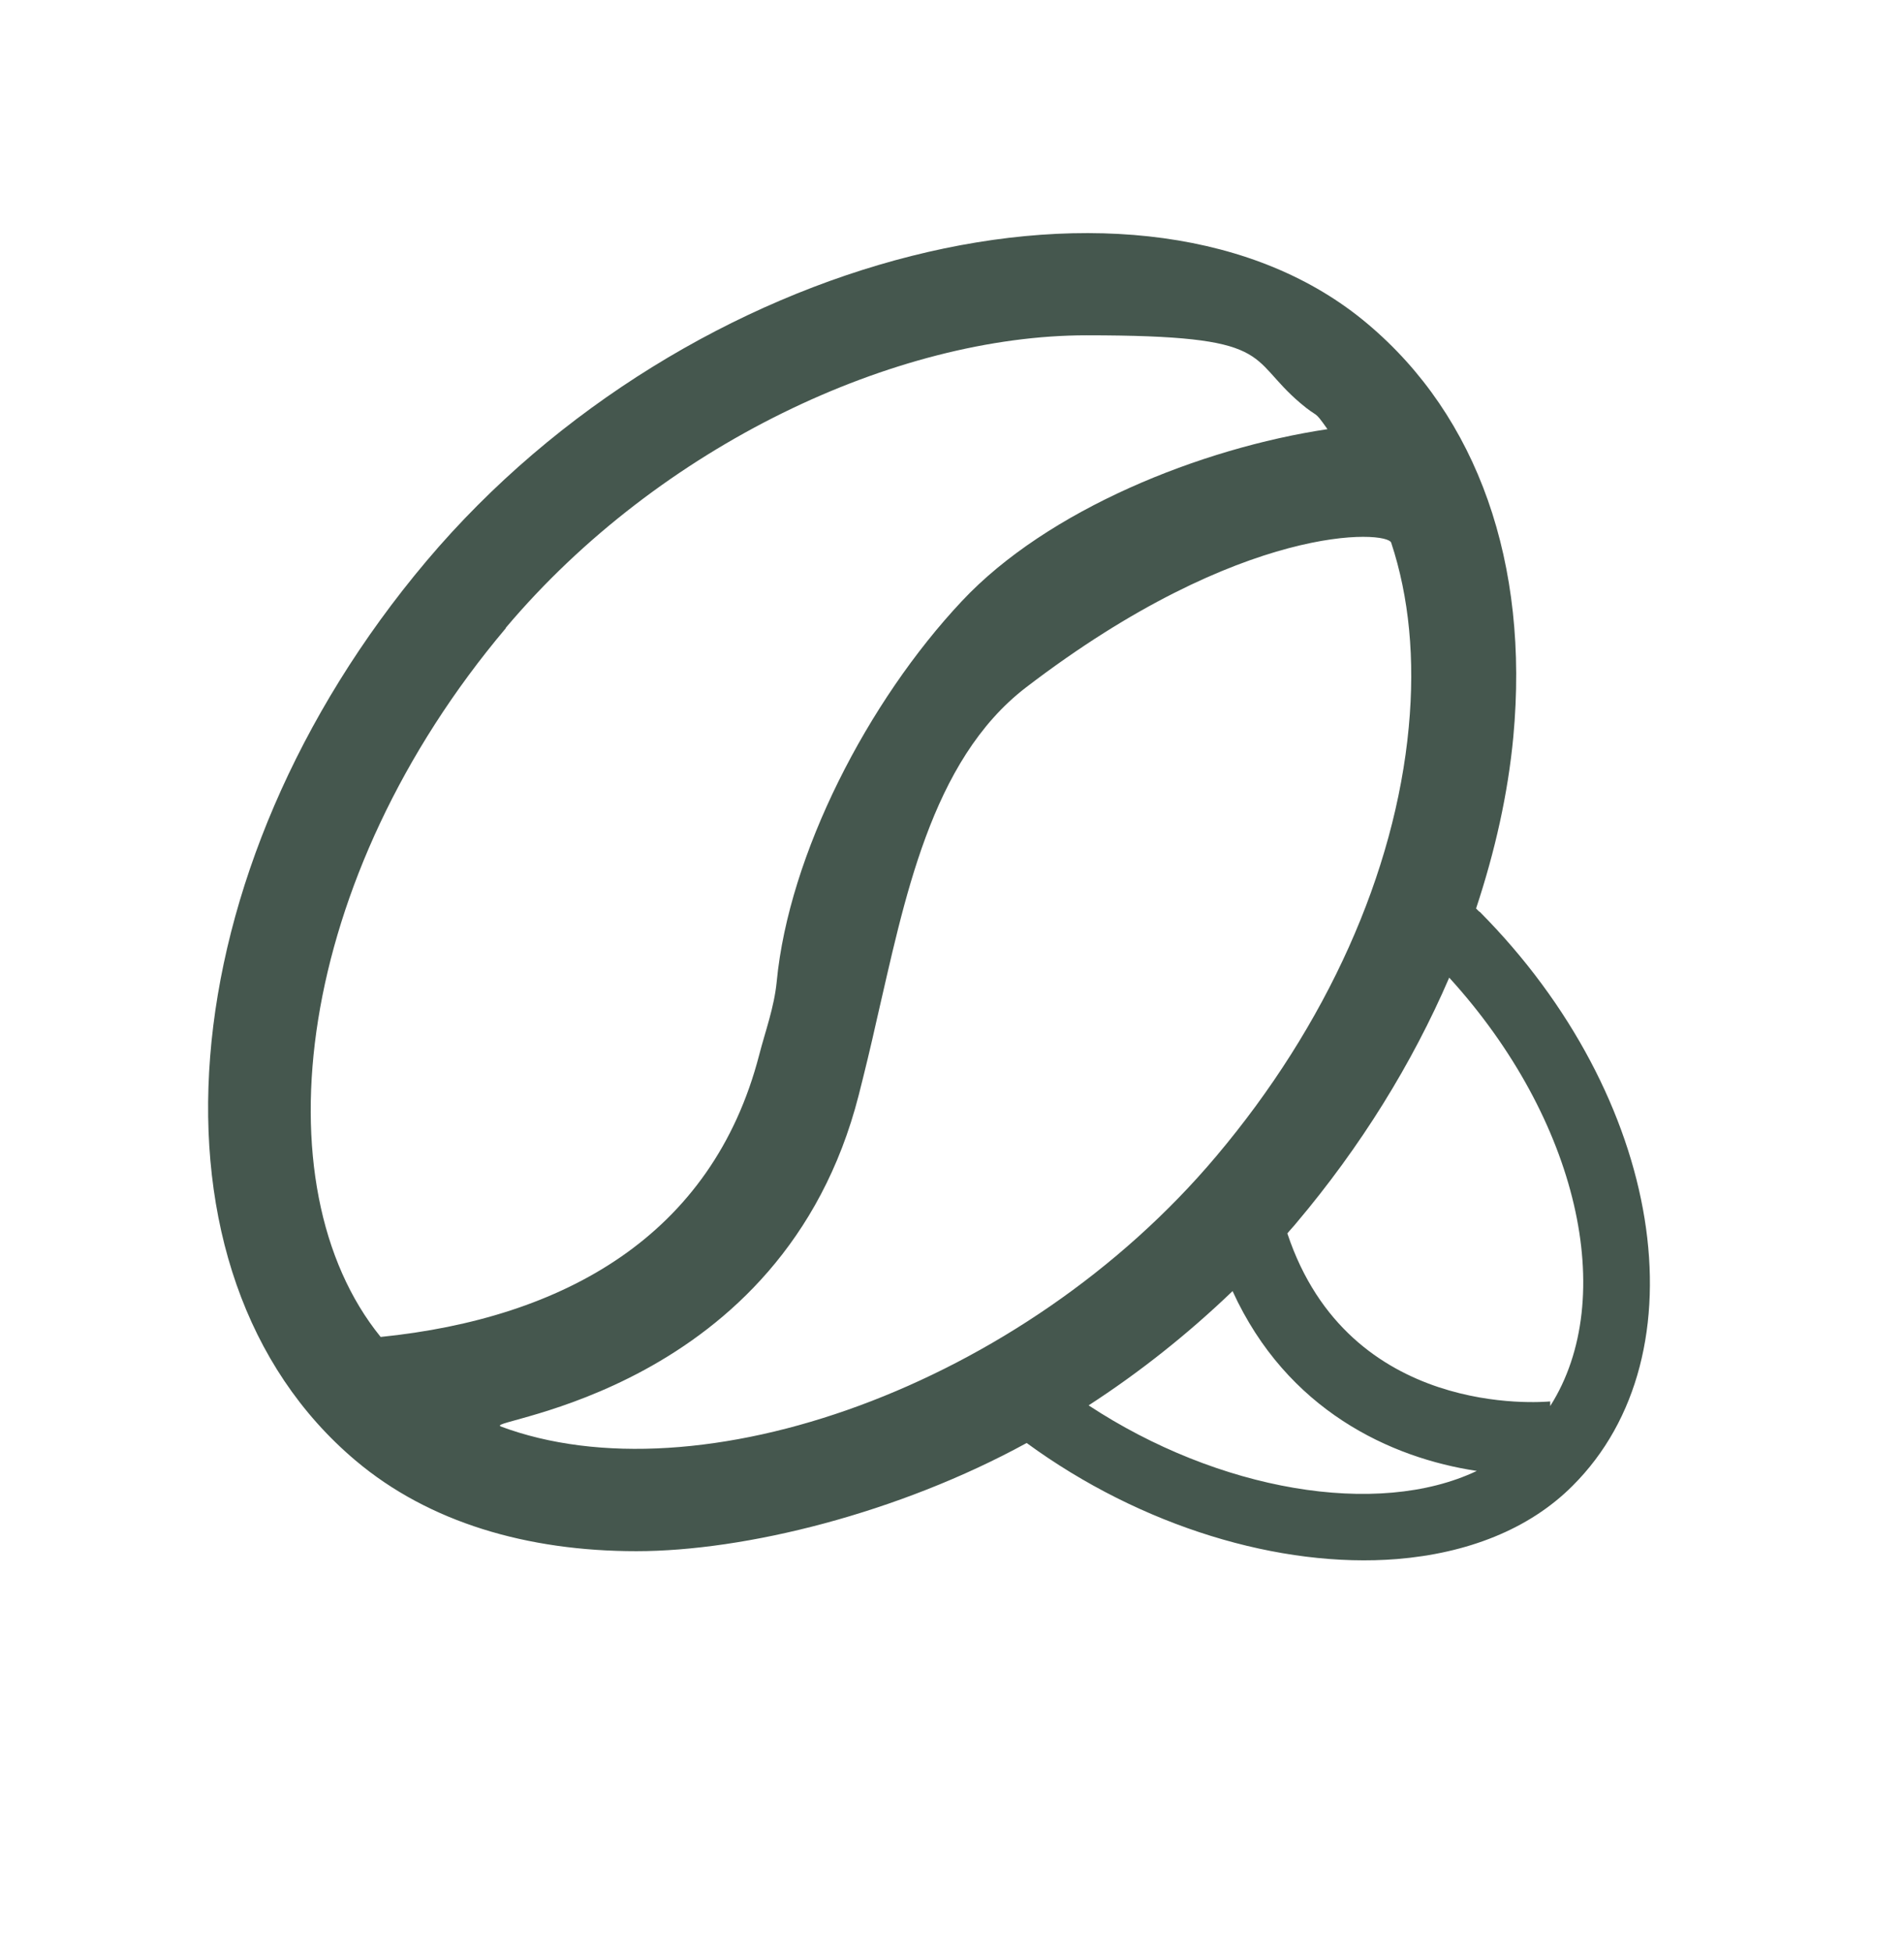 <?xml version="1.0" encoding="UTF-8"?>
<svg xmlns="http://www.w3.org/2000/svg" version="1.1" viewBox="0 0 531.7 544.8">
  <defs>
    <style>
      .cls-1 {
        fill: #172d22;
        opacity: .8;
      }
    </style>
  </defs>
  <!-- Generator: Adobe Illustrator 28.6.0, SVG Export Plug-In . SVG Version: 1.2.0 Build 709)  -->
  <g>
    <g id="Capa_1">
      <path class="cls-1" d="M413.1,254.5c-.3-.3-.6-.6-.9-.9,5.3-16,8.9-32,10.4-47.9,4.5-48.4-9.9-89.4-40.7-115.3-62.1-52.4-189.9-20.2-262.8,66.2-72.8,86.3-81.7,198.9-19.8,251.1,20.5,17.3,48,25.3,78.4,25.3s73.2-10.6,109-30.2c32,23.4,70.8,35,103.4,32.4,19.5-1.6,36.8-8.2,49-20.4,37-36.8,25.4-108.7-25.9-160.3ZM141.2,175.3c43.1-51.1,109.1-81.7,162.2-81.7s44.5,6,59.7,18.9c5.4,4.6,3.5,1.5,7.6,7.3-35.4,5.3-78.2,22.5-102.1,48-26.3,28-48.3,70.7-51.7,106.2-.7,7.2-3.2,13.9-4.9,20.5-13.1,50.5-54.6,73.5-105.7,78.7-34.3-42.2-23.9-128.1,35-197.9ZM139.8,398.1c-4.8-1.8,78.8-9.4,100-92.4,1.7-6.7,3.4-13.7,5-20.9,7.7-33.1,15-72.4,41.7-92.9,60.6-46.4,101-43.8,102-40.4,5,15.1,6.7,32.5,4.9,51.5-3.8,40.6-22.9,83.2-53.8,119.8-54.2,64.3-144.7,96.1-200,75.3ZM304,392.3c14.2-9.2,27.7-19.9,40.2-31.9,15.2,33.3,44.2,46.6,68.2,50.2-27.8,13.2-72.2,5.5-108.4-18.3ZM432.9,392.5v-1.3c-2.5.2-56.2,4.8-73.4-46.9.8-1,1.7-1.9,2.5-2.9,18-21.3,32.4-44.6,42.7-68.5,36,39.5,47.4,89.4,28.2,119.6Z"/>
    </g>
  </g>
</svg>